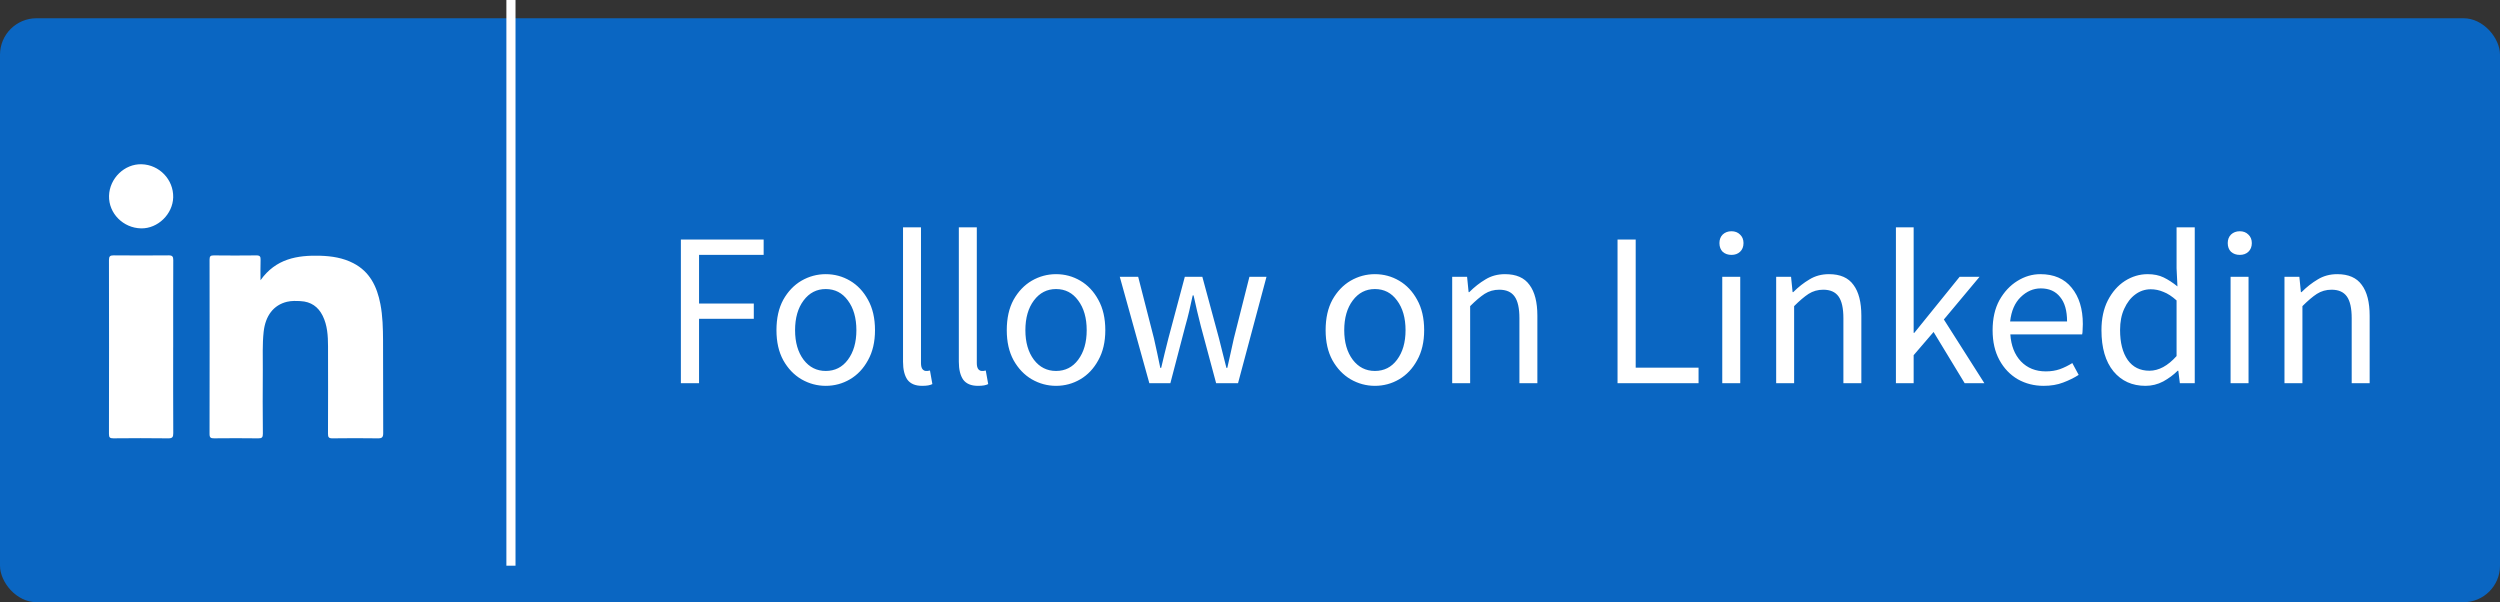 <svg width="137" height="33" viewBox="0 0 137 33" fill="none" xmlns="http://www.w3.org/2000/svg">
<rect x="0" y="0" width="137" height="33" fill="#333333" stroke="none"/>
<rect y="1" width="137" height="32" rx="2" fill="#0A66C2"/>
<path d="M14.275 15.358C15.114 14.176 16.287 13.979 17.552 14.015C18.182 14.034 18.798 14.13 19.364 14.423C20.271 14.891 20.661 15.711 20.845 16.66C20.973 17.321 20.987 17.992 20.991 18.662C21.001 20.354 20.991 22.046 21 23.738C21.001 23.965 20.93 24.023 20.711 24.021C19.878 24.009 19.045 24.009 18.212 24.021C18.017 24.023 17.973 23.955 17.974 23.776C17.979 22.175 17.982 20.574 17.976 18.973C17.974 18.402 17.943 17.83 17.682 17.303C17.435 16.807 17.038 16.532 16.478 16.502C16.227 16.489 15.977 16.479 15.731 16.537C14.985 16.716 14.544 17.307 14.448 18.184C14.373 18.873 14.407 19.561 14.402 20.249C14.393 21.422 14.394 22.594 14.405 23.767C14.406 23.97 14.352 24.024 14.15 24.021C13.345 24.01 12.539 24.012 11.732 24.02C11.556 24.022 11.483 23.988 11.483 23.788C11.489 20.601 11.489 17.414 11.484 14.227C11.484 14.053 11.53 13.994 11.709 13.996C12.488 14.005 13.268 14.006 14.047 13.996C14.241 13.993 14.288 14.06 14.28 14.243C14.266 14.595 14.276 14.948 14.276 15.36L14.275 15.358Z" fill="white"/>
<path d="M9.49 19.035C9.49 20.602 9.486 22.168 9.495 23.735C9.496 23.95 9.45 24.024 9.217 24.021C8.214 24.007 7.211 24.01 6.209 24.02C6.021 24.021 5.971 23.972 5.971 23.782C5.977 20.605 5.977 17.427 5.971 14.249C5.971 14.045 6.034 13.992 6.232 13.994C7.235 14.003 8.238 14.003 9.24 13.994C9.446 13.992 9.496 14.06 9.495 14.256C9.488 15.849 9.491 17.442 9.491 19.035H9.49Z" fill="white"/>
<path d="M7.735 12.515C6.747 12.496 5.951 11.69 5.975 10.734C6 9.773 6.822 8.975 7.758 9.001C8.733 9.027 9.513 9.842 9.491 10.812C9.47 11.735 8.647 12.532 7.734 12.515H7.735Z" fill="white"/>
<path d="M28 0V31" stroke="white" stroke-width="0.5"/>
<path d="M37.312 21V13.128H41.848V13.968H38.308V16.632H41.308V17.472H38.308V21H37.312ZM45.25 21.144C44.778 21.144 44.334 21.024 43.918 20.784C43.51 20.544 43.178 20.196 42.922 19.74C42.674 19.284 42.55 18.736 42.55 18.096C42.55 17.44 42.674 16.884 42.922 16.428C43.178 15.972 43.51 15.624 43.918 15.384C44.334 15.144 44.778 15.024 45.25 15.024C45.73 15.024 46.174 15.144 46.582 15.384C46.99 15.624 47.318 15.972 47.566 16.428C47.822 16.884 47.95 17.44 47.95 18.096C47.95 18.736 47.822 19.284 47.566 19.74C47.318 20.196 46.99 20.544 46.582 20.784C46.174 21.024 45.73 21.144 45.25 21.144ZM45.25 20.328C45.754 20.328 46.158 20.124 46.462 19.716C46.774 19.3 46.93 18.76 46.93 18.096C46.93 17.424 46.774 16.88 46.462 16.464C46.158 16.048 45.754 15.84 45.25 15.84C44.754 15.84 44.35 16.048 44.038 16.464C43.726 16.88 43.57 17.424 43.57 18.096C43.57 18.76 43.726 19.3 44.038 19.716C44.35 20.124 44.754 20.328 45.25 20.328ZM50.53 21.144C50.162 21.144 49.894 21.032 49.726 20.808C49.566 20.576 49.486 20.248 49.486 19.824V12.456H50.47V19.896C50.47 20.048 50.498 20.16 50.554 20.232C50.61 20.296 50.674 20.328 50.746 20.328C50.778 20.328 50.806 20.328 50.83 20.328C50.862 20.32 50.906 20.312 50.962 20.304L51.094 21.048C51.03 21.08 50.954 21.104 50.866 21.12C50.778 21.136 50.666 21.144 50.53 21.144ZM53.589 21.144C53.221 21.144 52.953 21.032 52.785 20.808C52.624 20.576 52.544 20.248 52.544 19.824V12.456H53.529V19.896C53.529 20.048 53.556 20.16 53.612 20.232C53.669 20.296 53.733 20.328 53.804 20.328C53.837 20.328 53.864 20.328 53.889 20.328C53.92 20.32 53.965 20.312 54.02 20.304L54.153 21.048C54.089 21.08 54.013 21.104 53.925 21.12C53.837 21.136 53.724 21.144 53.589 21.144ZM57.871 21.144C57.399 21.144 56.955 21.024 56.539 20.784C56.131 20.544 55.799 20.196 55.543 19.74C55.295 19.284 55.171 18.736 55.171 18.096C55.171 17.44 55.295 16.884 55.543 16.428C55.799 15.972 56.131 15.624 56.539 15.384C56.955 15.144 57.399 15.024 57.871 15.024C58.351 15.024 58.795 15.144 59.203 15.384C59.611 15.624 59.939 15.972 60.187 16.428C60.443 16.884 60.571 17.44 60.571 18.096C60.571 18.736 60.443 19.284 60.187 19.74C59.939 20.196 59.611 20.544 59.203 20.784C58.795 21.024 58.351 21.144 57.871 21.144ZM57.871 20.328C58.375 20.328 58.779 20.124 59.083 19.716C59.395 19.3 59.551 18.76 59.551 18.096C59.551 17.424 59.395 16.88 59.083 16.464C58.779 16.048 58.375 15.84 57.871 15.84C57.375 15.84 56.971 16.048 56.659 16.464C56.347 16.88 56.191 17.424 56.191 18.096C56.191 18.76 56.347 19.3 56.659 19.716C56.971 20.124 57.375 20.328 57.871 20.328ZM62.984 21L61.364 15.168H62.372L63.236 18.54C63.3 18.812 63.36 19.084 63.416 19.356C63.472 19.62 63.528 19.888 63.584 20.16H63.632C63.696 19.888 63.76 19.62 63.824 19.356C63.888 19.084 63.956 18.812 64.028 18.54L64.928 15.168H65.888L66.8 18.54C66.872 18.812 66.94 19.084 67.004 19.356C67.076 19.62 67.144 19.888 67.208 20.16H67.256C67.32 19.888 67.38 19.62 67.436 19.356C67.5 19.084 67.56 18.812 67.616 18.54L68.468 15.168H69.404L67.844 21H66.644L65.804 17.868C65.732 17.588 65.664 17.312 65.6 17.04C65.544 16.768 65.48 16.484 65.408 16.188H65.36C65.296 16.484 65.232 16.772 65.168 17.052C65.104 17.324 65.032 17.6 64.952 17.88L64.136 21H62.984ZM75.344 21.144C74.872 21.144 74.428 21.024 74.012 20.784C73.604 20.544 73.272 20.196 73.016 19.74C72.768 19.284 72.644 18.736 72.644 18.096C72.644 17.44 72.768 16.884 73.016 16.428C73.272 15.972 73.604 15.624 74.012 15.384C74.428 15.144 74.872 15.024 75.344 15.024C75.824 15.024 76.268 15.144 76.676 15.384C77.084 15.624 77.412 15.972 77.66 16.428C77.916 16.884 78.044 17.44 78.044 18.096C78.044 18.736 77.916 19.284 77.66 19.74C77.412 20.196 77.084 20.544 76.676 20.784C76.268 21.024 75.824 21.144 75.344 21.144ZM75.344 20.328C75.848 20.328 76.252 20.124 76.556 19.716C76.868 19.3 77.024 18.76 77.024 18.096C77.024 17.424 76.868 16.88 76.556 16.464C76.252 16.048 75.848 15.84 75.344 15.84C74.848 15.84 74.444 16.048 74.132 16.464C73.82 16.88 73.664 17.424 73.664 18.096C73.664 18.76 73.82 19.3 74.132 19.716C74.444 20.124 74.848 20.328 75.344 20.328ZM79.58 21V15.168H80.396L80.48 16.008H80.516C80.796 15.728 81.092 15.496 81.404 15.312C81.716 15.12 82.072 15.024 82.472 15.024C83.088 15.024 83.536 15.22 83.816 15.612C84.104 15.996 84.248 16.56 84.248 17.304V21H83.264V17.436C83.264 16.892 83.176 16.496 83 16.248C82.824 16 82.544 15.876 82.16 15.876C81.864 15.876 81.596 15.952 81.356 16.104C81.124 16.256 80.86 16.48 80.564 16.776V21H79.58ZM88.641 21V13.128H89.636V20.148H93.081V21H88.641ZM94.38 21V15.168H95.365V21H94.38ZM94.885 13.968C94.692 13.968 94.532 13.912 94.404 13.8C94.284 13.68 94.225 13.52 94.225 13.32C94.225 13.128 94.284 12.972 94.404 12.852C94.532 12.732 94.692 12.672 94.885 12.672C95.076 12.672 95.233 12.732 95.353 12.852C95.481 12.972 95.544 13.128 95.544 13.32C95.544 13.52 95.481 13.68 95.353 13.8C95.233 13.912 95.076 13.968 94.885 13.968ZM97.334 21V15.168H98.15L98.234 16.008H98.27C98.55 15.728 98.846 15.496 99.158 15.312C99.47 15.12 99.826 15.024 100.226 15.024C100.842 15.024 101.29 15.22 101.57 15.612C101.858 15.996 102.002 16.56 102.002 17.304V21H101.018V17.436C101.018 16.892 100.93 16.496 100.754 16.248C100.578 16 100.298 15.876 99.914 15.876C99.618 15.876 99.35 15.952 99.11 16.104C98.878 16.256 98.614 16.48 98.318 16.776V21H97.334ZM103.896 21V12.456H104.868V18.24H104.904L107.388 15.168H108.48L106.524 17.508L108.744 21H107.664L105.96 18.192L104.868 19.464V21H103.896ZM111.991 21.144C111.471 21.144 110.999 21.024 110.575 20.784C110.151 20.536 109.815 20.184 109.567 19.728C109.319 19.272 109.195 18.728 109.195 18.096C109.195 17.456 109.319 16.908 109.567 16.452C109.823 15.996 110.151 15.644 110.551 15.396C110.951 15.148 111.371 15.024 111.811 15.024C112.555 15.024 113.127 15.272 113.527 15.768C113.935 16.264 114.139 16.928 114.139 17.76C114.139 17.864 114.135 17.968 114.127 18.072C114.127 18.168 114.119 18.252 114.103 18.324H110.167C110.207 18.94 110.399 19.432 110.743 19.8C111.095 20.168 111.551 20.352 112.111 20.352C112.391 20.352 112.647 20.312 112.879 20.232C113.119 20.144 113.347 20.032 113.563 19.896L113.911 20.544C113.663 20.704 113.379 20.844 113.059 20.964C112.747 21.084 112.391 21.144 111.991 21.144ZM110.155 17.616H113.275C113.275 17.024 113.147 16.576 112.891 16.272C112.643 15.96 112.291 15.804 111.835 15.804C111.427 15.804 111.059 15.964 110.731 16.284C110.411 16.596 110.219 17.04 110.155 17.616ZM117.572 21.144C116.844 21.144 116.26 20.88 115.82 20.352C115.38 19.816 115.16 19.064 115.16 18.096C115.16 17.464 115.276 16.92 115.508 16.464C115.748 16 116.06 15.644 116.444 15.396C116.836 15.148 117.252 15.024 117.692 15.024C118.028 15.024 118.32 15.084 118.568 15.204C118.816 15.324 119.068 15.488 119.324 15.696L119.276 14.7V12.456H120.272V21H119.456L119.372 20.316H119.336C119.112 20.54 118.848 20.736 118.544 20.904C118.24 21.064 117.916 21.144 117.572 21.144ZM117.788 20.316C118.3 20.316 118.796 20.048 119.276 19.512V16.464C119.028 16.24 118.788 16.084 118.556 15.996C118.332 15.9 118.1 15.852 117.86 15.852C117.548 15.852 117.264 15.948 117.008 16.14C116.76 16.324 116.56 16.584 116.408 16.92C116.256 17.248 116.18 17.636 116.18 18.084C116.18 18.78 116.32 19.328 116.6 19.728C116.88 20.12 117.276 20.316 117.788 20.316ZM122.236 21V15.168H123.22V21H122.236ZM122.74 13.968C122.548 13.968 122.388 13.912 122.26 13.8C122.14 13.68 122.08 13.52 122.08 13.32C122.08 13.128 122.14 12.972 122.26 12.852C122.388 12.732 122.548 12.672 122.74 12.672C122.932 12.672 123.088 12.732 123.208 12.852C123.336 12.972 123.4 13.128 123.4 13.32C123.4 13.52 123.336 13.68 123.208 13.8C123.088 13.912 122.932 13.968 122.74 13.968ZM125.189 21V15.168H126.005L126.089 16.008H126.125C126.405 15.728 126.701 15.496 127.013 15.312C127.325 15.12 127.681 15.024 128.081 15.024C128.697 15.024 129.145 15.22 129.425 15.612C129.713 15.996 129.857 16.56 129.857 17.304V21H128.873V17.436C128.873 16.892 128.785 16.496 128.609 16.248C128.433 16 128.153 15.876 127.769 15.876C127.473 15.876 127.205 15.952 126.965 16.104C126.733 16.256 126.469 16.48 126.173 16.776V21H125.189Z" fill="white"/>
</svg>
